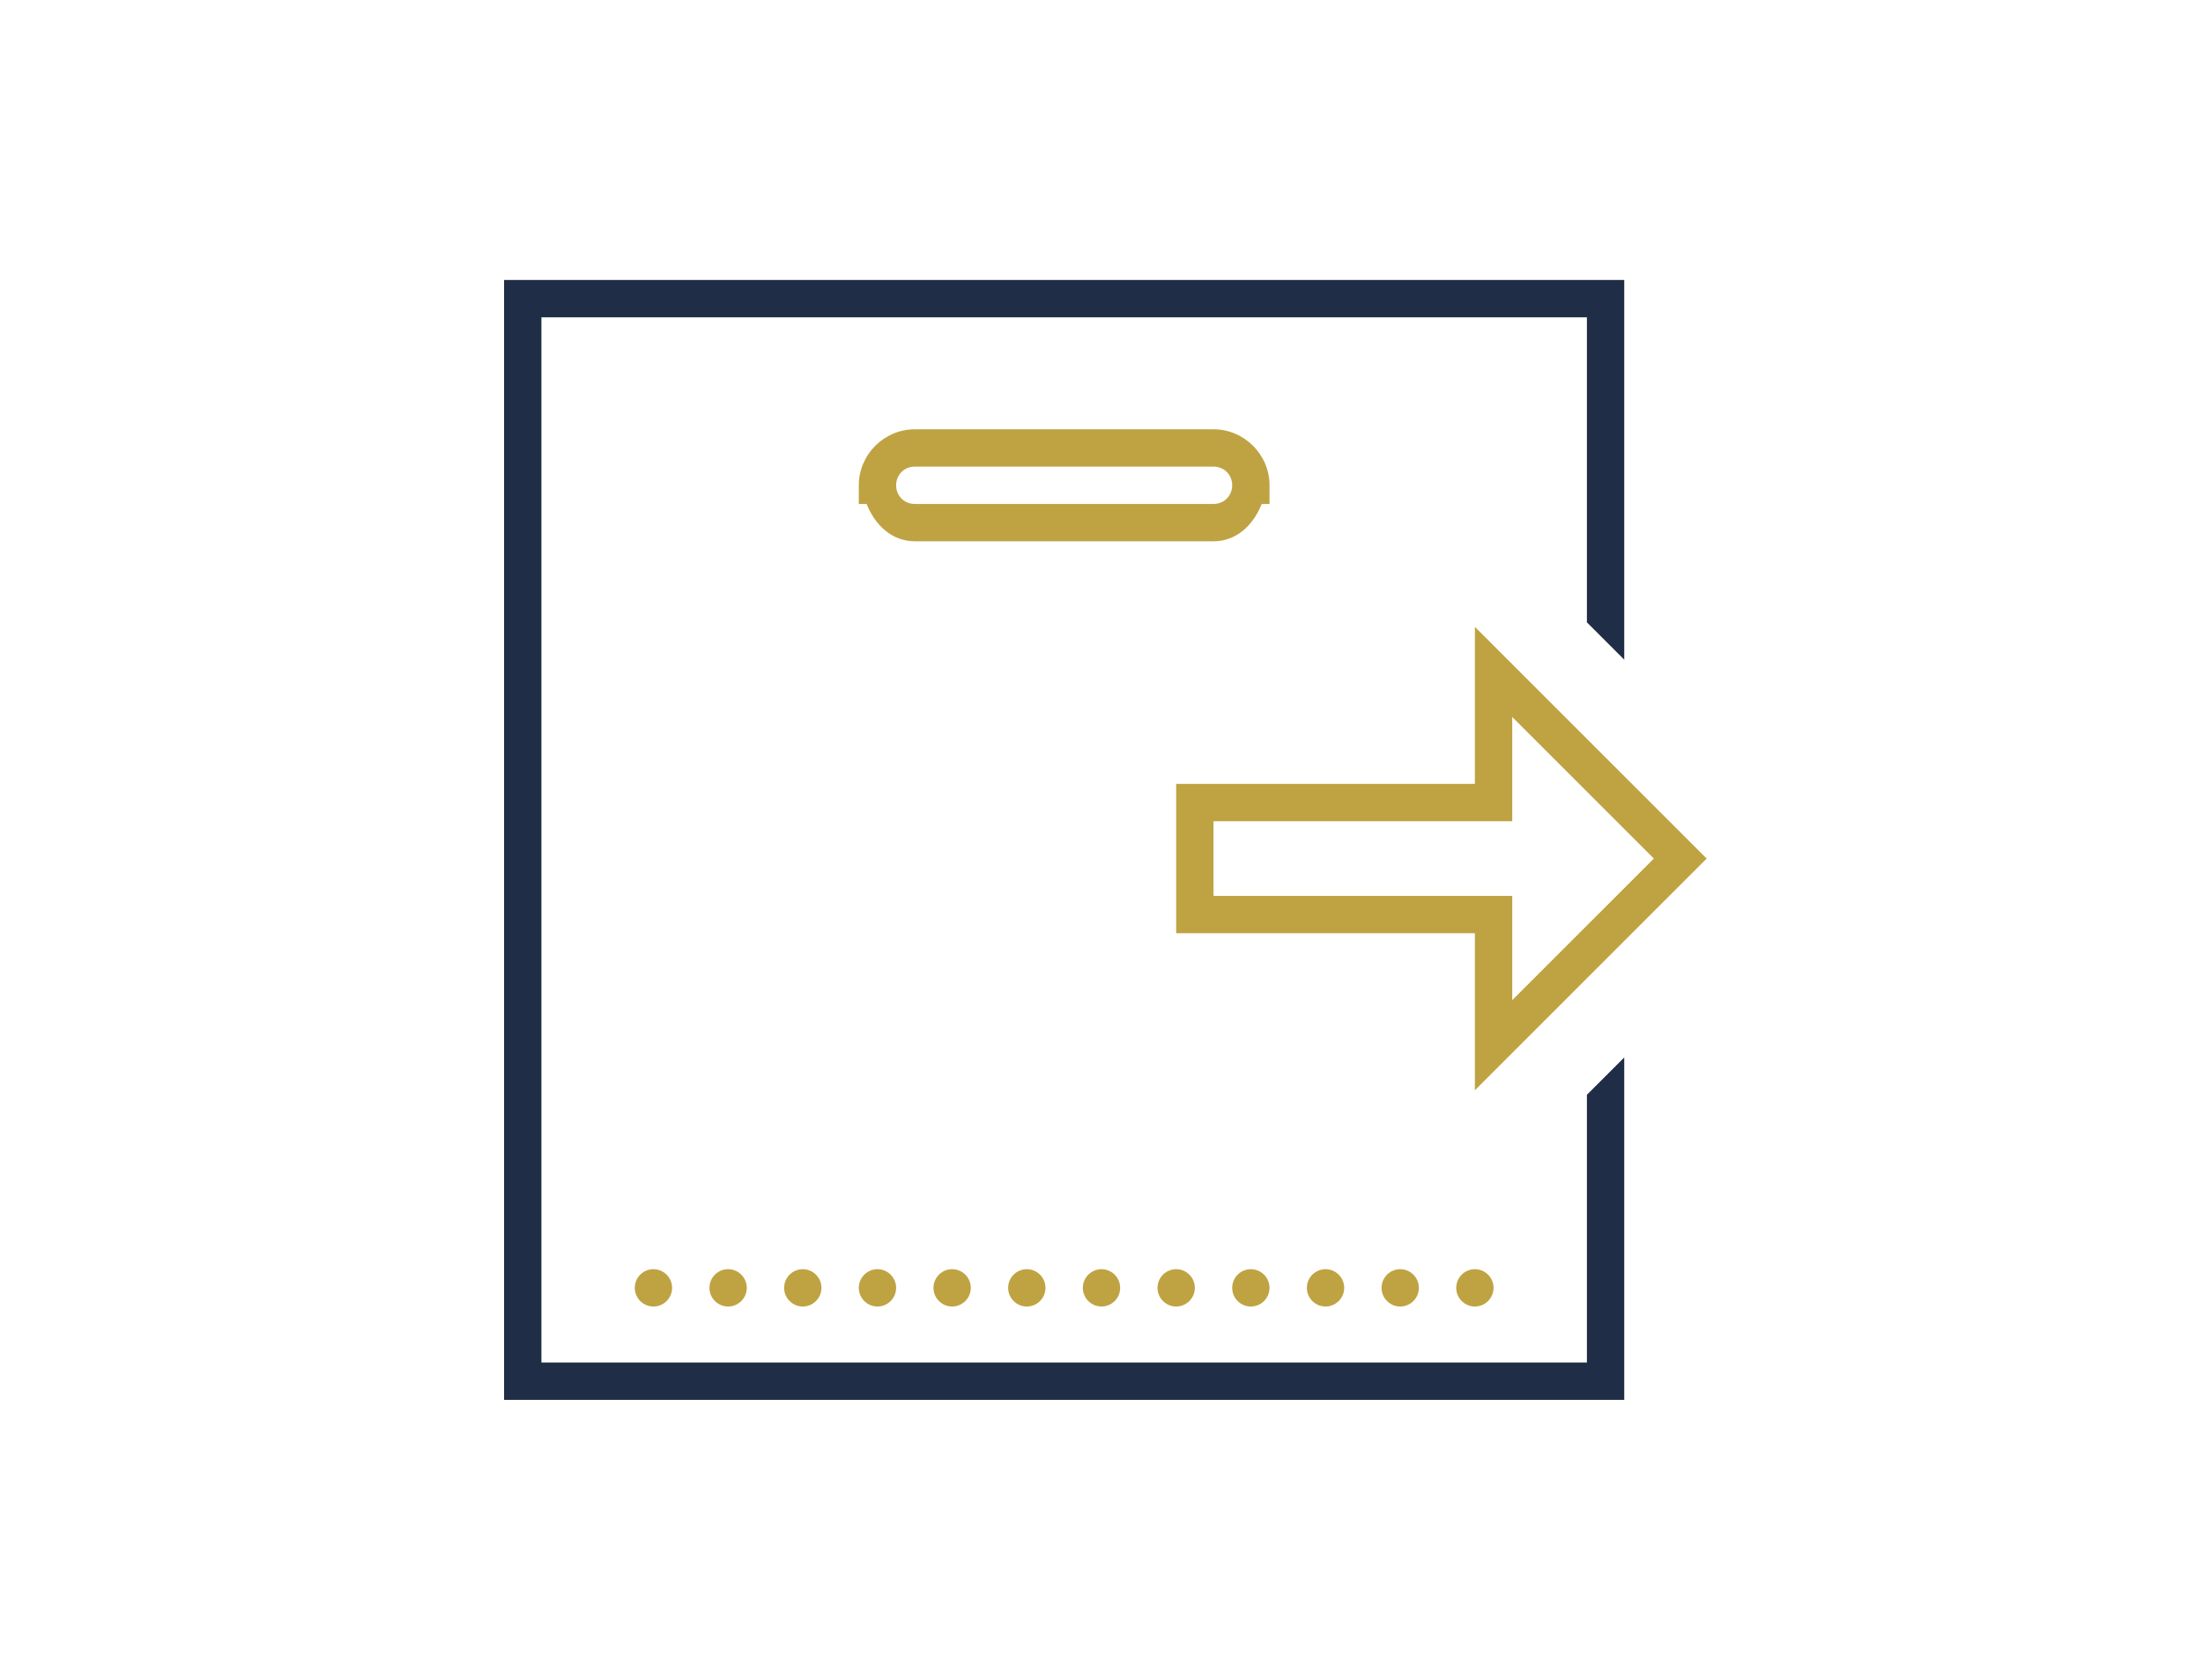 <?xml version="1.0" encoding="UTF-8"?>
<svg width="118px" height="90px" viewBox="0 0 118 90" version="1.1" xmlns="http://www.w3.org/2000/svg" xmlns:xlink="http://www.w3.org/1999/xlink">
    <title>servizi-spediz</title>
    <g id="Symbols" stroke="none" stroke-width="1" fill="none" fill-rule="evenodd">
        <g id="icone-servizi" transform="translate(-224, -74)">
            <g id="servizi-spediz" transform="translate(224, 74)">
                <rect id="Rectangle" x="0" y="0" width="118" height="90"></rect>
                <g id="Group-4" transform="translate(27, 15)">
                    <polygon id="Fill-1" fill="#202D46" points="0 0 0 60 60 60 60 41.657 58 43.656 58 58.001 2 58.001 2 2.001 58 2.001 58 18.344 60 20.344 60 0"></polygon>
                    <path d="M53,54 C53,54.551 52.551,55 52,55 C51.449,55 51,54.551 51,54 C51,53.449 51.449,53 52,53 C52.551,53 53,53.449 53,54 L53,54 Z M49,54 C49,54.551 48.551,55 48,55 C47.449,55 47,54.551 47,54 C47,53.449 47.449,53 48,53 C48.551,53 49,53.449 49,54 L49,54 Z M45,54 C45,54.551 44.551,55 44,55 C43.449,55 43,54.551 43,54 C43,53.449 43.449,53 44,53 C44.551,53 45,53.449 45,54 L45,54 Z M41,54 C41,54.551 40.551,55 40,55 C39.449,55 39,54.551 39,54 C39,53.449 39.449,53 40,53 C40.551,53 41,53.449 41,54 L41,54 Z M37,54 C37,54.551 36.551,55 36,55 C35.449,55 35,54.551 35,54 C35,53.449 35.449,53 36,53 C36.551,53 37,53.449 37,54 L37,54 Z M33,54 C33,54.551 32.551,55 32,55 C31.449,55 31,54.551 31,54 C31,53.449 31.449,53 32,53 C32.551,53 33,53.449 33,54 L33,54 Z M29,54 C29,54.551 28.551,55 28,55 C27.449,55 27,54.551 27,54 C27,53.449 27.449,53 28,53 C28.551,53 29,53.449 29,54 L29,54 Z M25,54 C25,54.551 24.551,55 24,55 C23.449,55 23,54.551 23,54 C23,53.449 23.449,53 24,53 C24.551,53 25,53.449 25,54 L25,54 Z M21,54 C21,54.551 20.551,55 20,55 C19.449,55 19,54.551 19,54 C19,53.449 19.449,53 20,53 C20.551,53 21,53.449 21,54 L21,54 Z M17,54 C17,54.551 16.551,55 16,55 C15.449,55 15,54.551 15,54 C15,53.449 15.449,53 16,53 C16.551,53 17,53.449 17,54 L17,54 Z M13,54 C13,54.551 12.551,55 12,55 C11.449,55 11,54.551 11,54 C11,53.449 11.449,53 12,53 C12.551,53 13,53.449 13,54 L13,54 Z M9,54 C9,54.551 8.551,55 8,55 C7.449,55 7,54.551 7,54 C7,53.449 7.449,53 8,53 C8.551,53 9,53.449 9,54 L9,54 Z M38,29 L54,29 L54,23.414 L61.586,31 L54,38.586 L54,33 L38,33 L38,29 Z M36,35 L52,35 L52,43.414 L64.414,31 L52,18.586 L52,27 L36,27 L36,35 Z M21,11 C21,10.434 21.434,10 22,10 L38,10 C38.566,10 39,10.434 39,11 C39,11.566 38.566,12 38,12 L22,12 C21.434,12 21,11.566 21,11 L21,11 Z M40.582,12 L41,12 L41,11 C41,9.355 39.645,8 38,8 L22,8 C20.355,8 19,9.355 19,11 L19,12 L19.418,12 C19.859,13.105 20.742,14 22,14 L38,14 C39.258,14 40.141,13.105 40.582,12 L40.582,12 Z" id="Fill-2" fill="#BFA342"></path>
                </g>
            </g>
        </g>
    </g>
</svg>